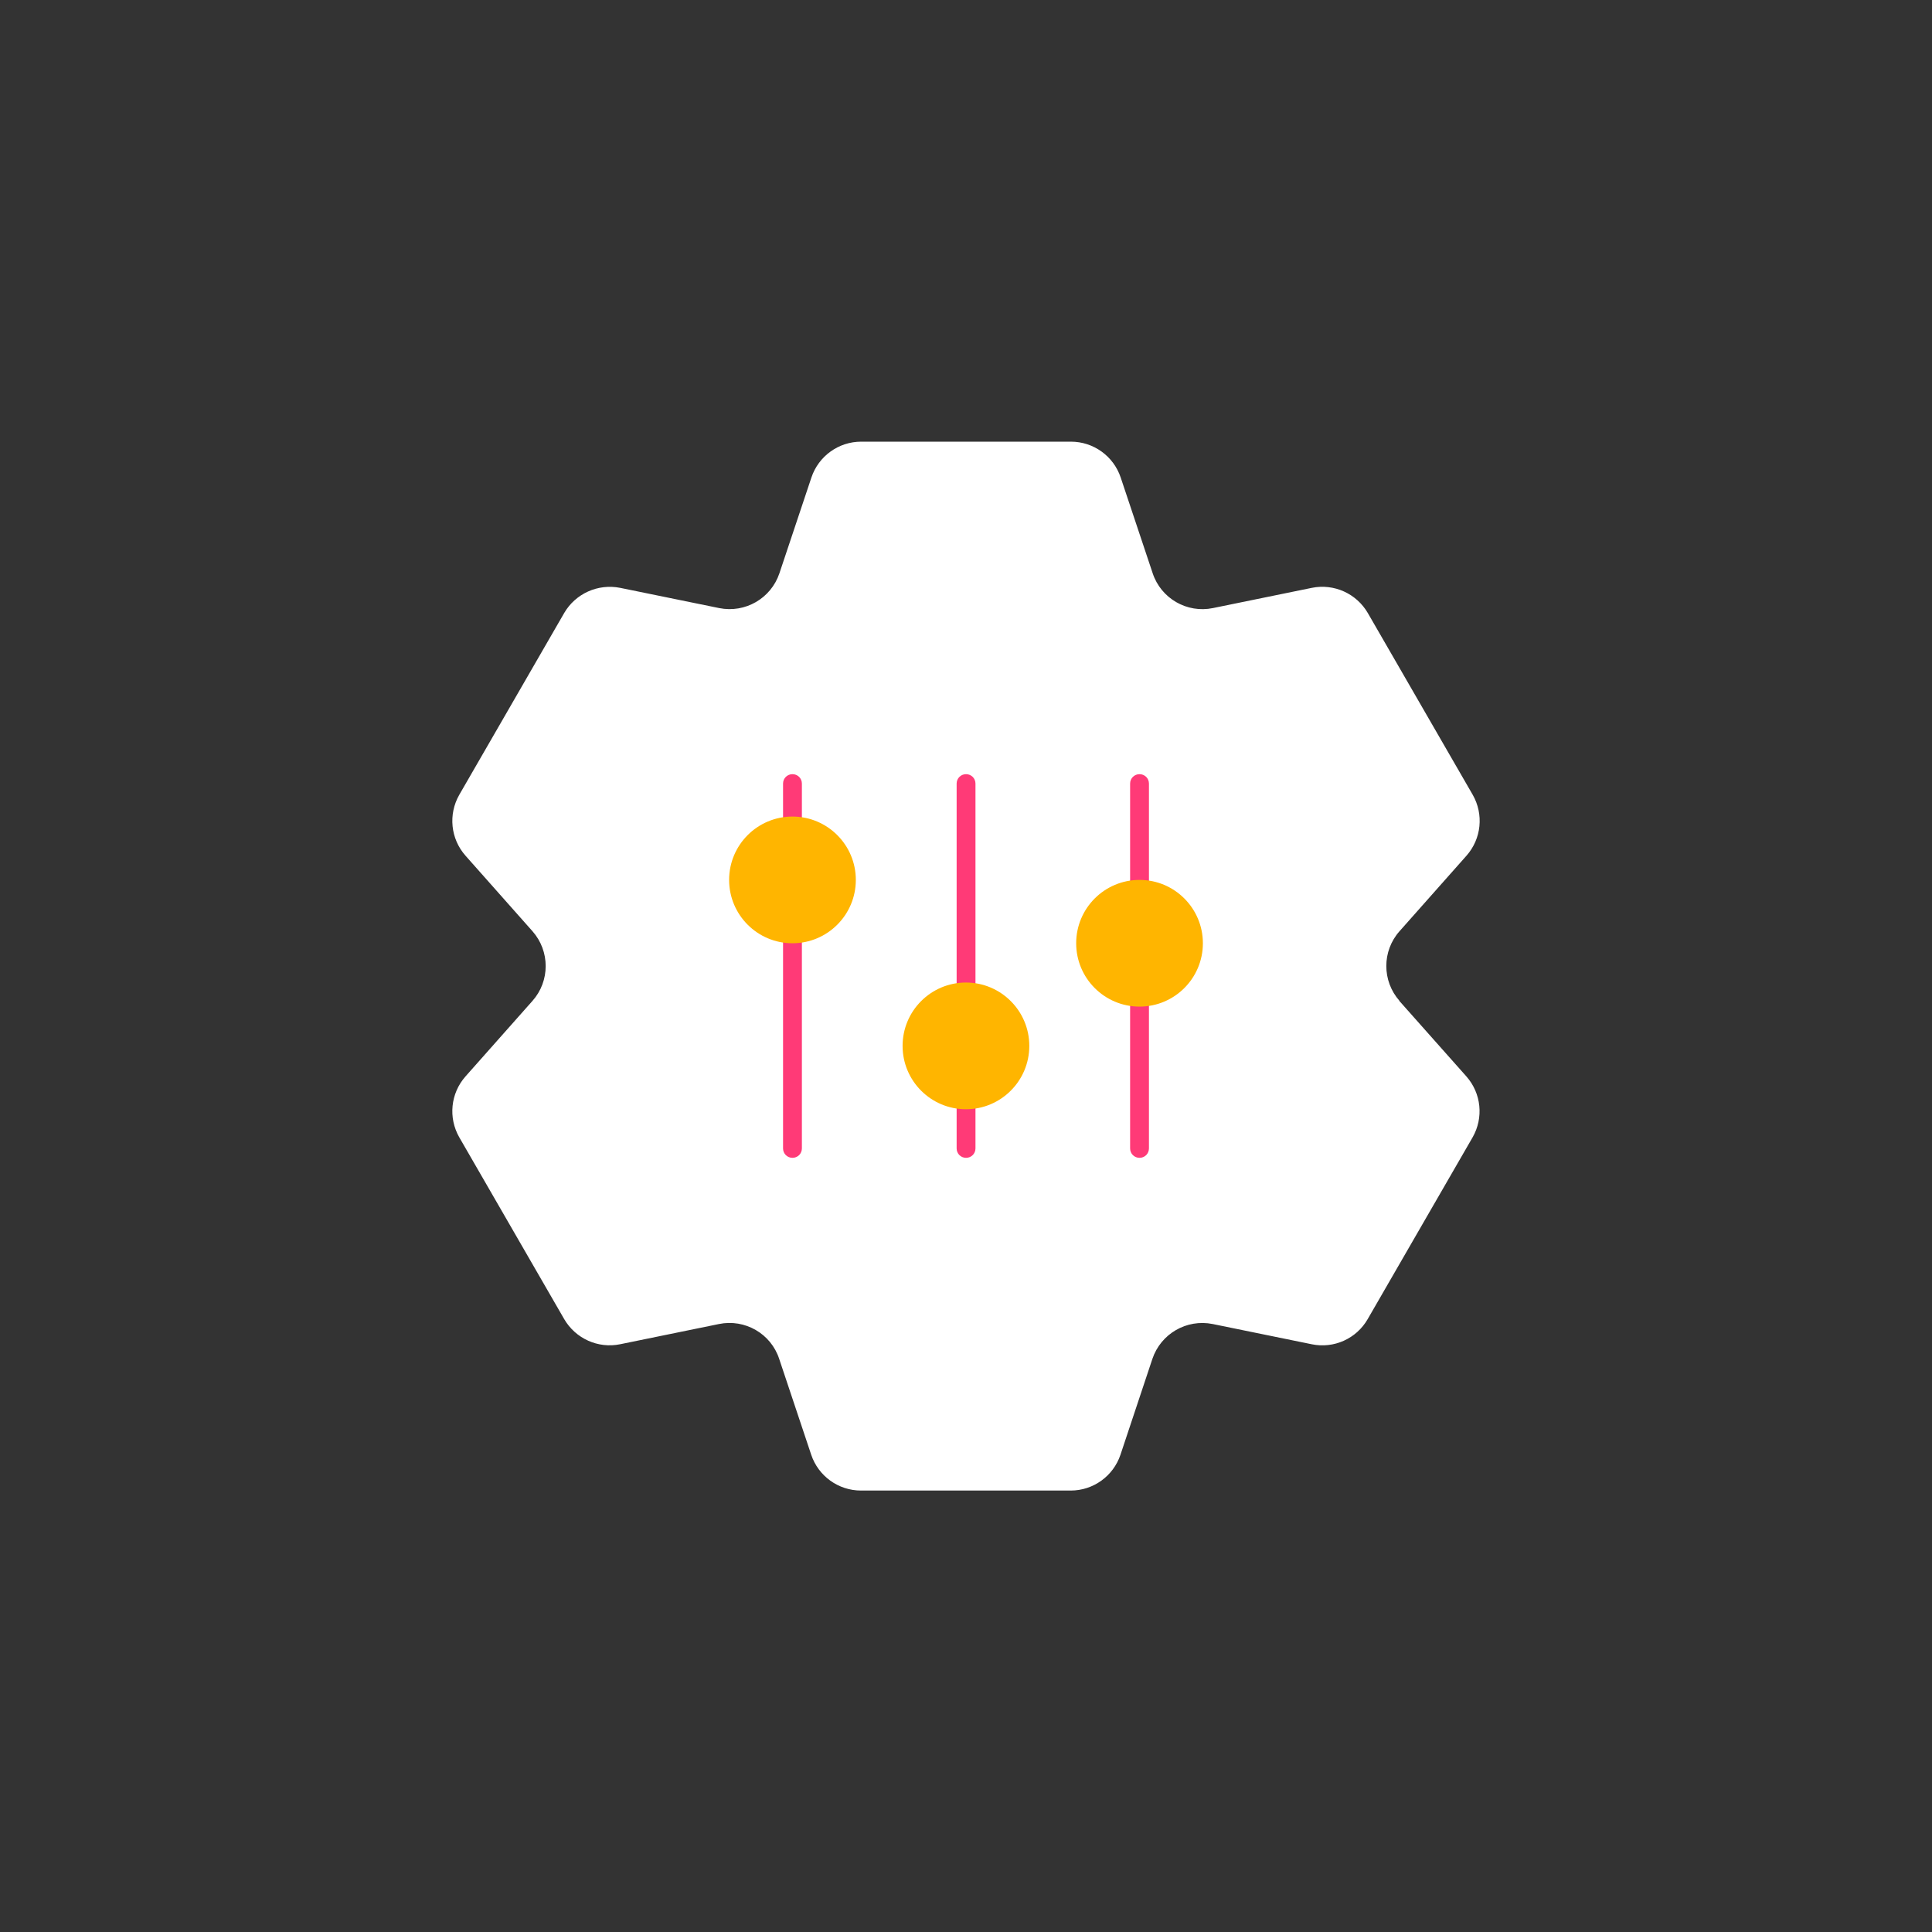 <?xml version="1.0" encoding="UTF-8"?>
<svg id="Layer_2" data-name="Layer 2" xmlns="http://www.w3.org/2000/svg" viewBox="0 0 180.53 180.53">
  <rect x="0" y="0" width="180.53" height="180.53" fill="#333333" stroke="none"/>
  <defs>
    <style>
      .cls-1 {
        fill: #ff3a77;
      }

      .cls-1, .cls-2, .cls-3, .cls-4 {
        stroke-width: 0px;
      }

      .cls-2 {
        fill: #fff;
      }

      .cls-3 {
        fill: transparent;
      }

      .cls-4 {
        fill: #ffb500;
      }
    </style>
  </defs>
  <g id="Layer_2-2" data-name="Layer 2">
    <g>
      <circle class="cls-3" cx="90.27" cy="90.27" r="90.27"/>
      <g>
        <path id="Path_7479" data-name="Path 7479" class="cls-2" d="m130.77,93.52c-1.64-1.86-1.64-4.65,0-6.5l6.26-7.06c1.4-1.58,1.63-3.87.58-5.7l-9.8-16.98c-1.06-1.82-3.16-2.77-5.23-2.35l-9.24,1.89c-2.43.5-4.85-.9-5.63-3.25l-2.99-8.95c-.67-2-2.54-3.35-4.65-3.35h-19.6c-2.11,0-3.98,1.35-4.65,3.35l-2.99,8.95c-.79,2.35-3.2,3.74-5.63,3.25l-9.25-1.89c-2.07-.41-4.17.53-5.23,2.35l-9.8,16.98c-1.05,1.83-.82,4.12.58,5.7l6.26,7.06c1.64,1.86,1.64,4.65,0,6.5l-6.26,7.06c-1.4,1.58-1.63,3.87-.58,5.7l9.8,16.98c1.06,1.82,3.16,2.77,5.22,2.35l9.24-1.89c2.43-.5,4.86.9,5.63,3.26l2.99,8.95c.67,2,2.54,3.35,4.65,3.35h19.6c2.11,0,3.98-1.35,4.65-3.35l2.98-8.95c.79-2.35,3.2-3.75,5.64-3.26l9.25,1.89c2.07.43,4.18-.52,5.23-2.35l9.8-16.98c1.05-1.83.82-4.12-.58-5.7l-6.27-7.06Z"/>
        <path id="Path_7480" data-name="Path 7480" class="cls-1" d="m74.05,108.19c-.49,0-.88-.39-.88-.88v-34.09c0-.49.39-.88.88-.88s.88.39.88.88v34.09c0,.49-.39.88-.88.88"/>
        <path id="Path_7481" data-name="Path 7481" class="cls-4" d="m79.97,82.22c0,3.27-2.65,5.92-5.92,5.92s-5.92-2.65-5.92-5.92,2.65-5.92,5.92-5.92h0c3.27,0,5.92,2.65,5.92,5.92"/>
        <path id="Path_7482" data-name="Path 7482" class="cls-1" d="m90.27,108.19c-.49,0-.88-.39-.88-.88v-34.09c0-.49.39-.88.88-.88s.88.39.88.88v34.09c0,.49-.39.88-.88.88"/>
        <path id="Path_7483" data-name="Path 7483" class="cls-4" d="m96.18,97.73c0,3.27-2.65,5.92-5.92,5.92s-5.92-2.65-5.92-5.92,2.65-5.92,5.92-5.92h0c3.27,0,5.92,2.65,5.92,5.92"/>
        <path id="Path_7484" data-name="Path 7484" class="cls-1" d="m106.48,108.19c-.49,0-.88-.39-.88-.88h0v-34.09c0-.49.39-.88.88-.88.49,0,.88.39.88.88h0v34.09c0,.49-.39.88-.88.88h0"/>
        <path id="Path_7485" data-name="Path 7485" class="cls-4" d="m112.4,88.14c0,3.27-2.65,5.92-5.92,5.92s-5.92-2.65-5.92-5.92,2.65-5.92,5.92-5.92,5.92,2.65,5.92,5.92h0"/>
      </g>
    </g>
  </g>
</svg>